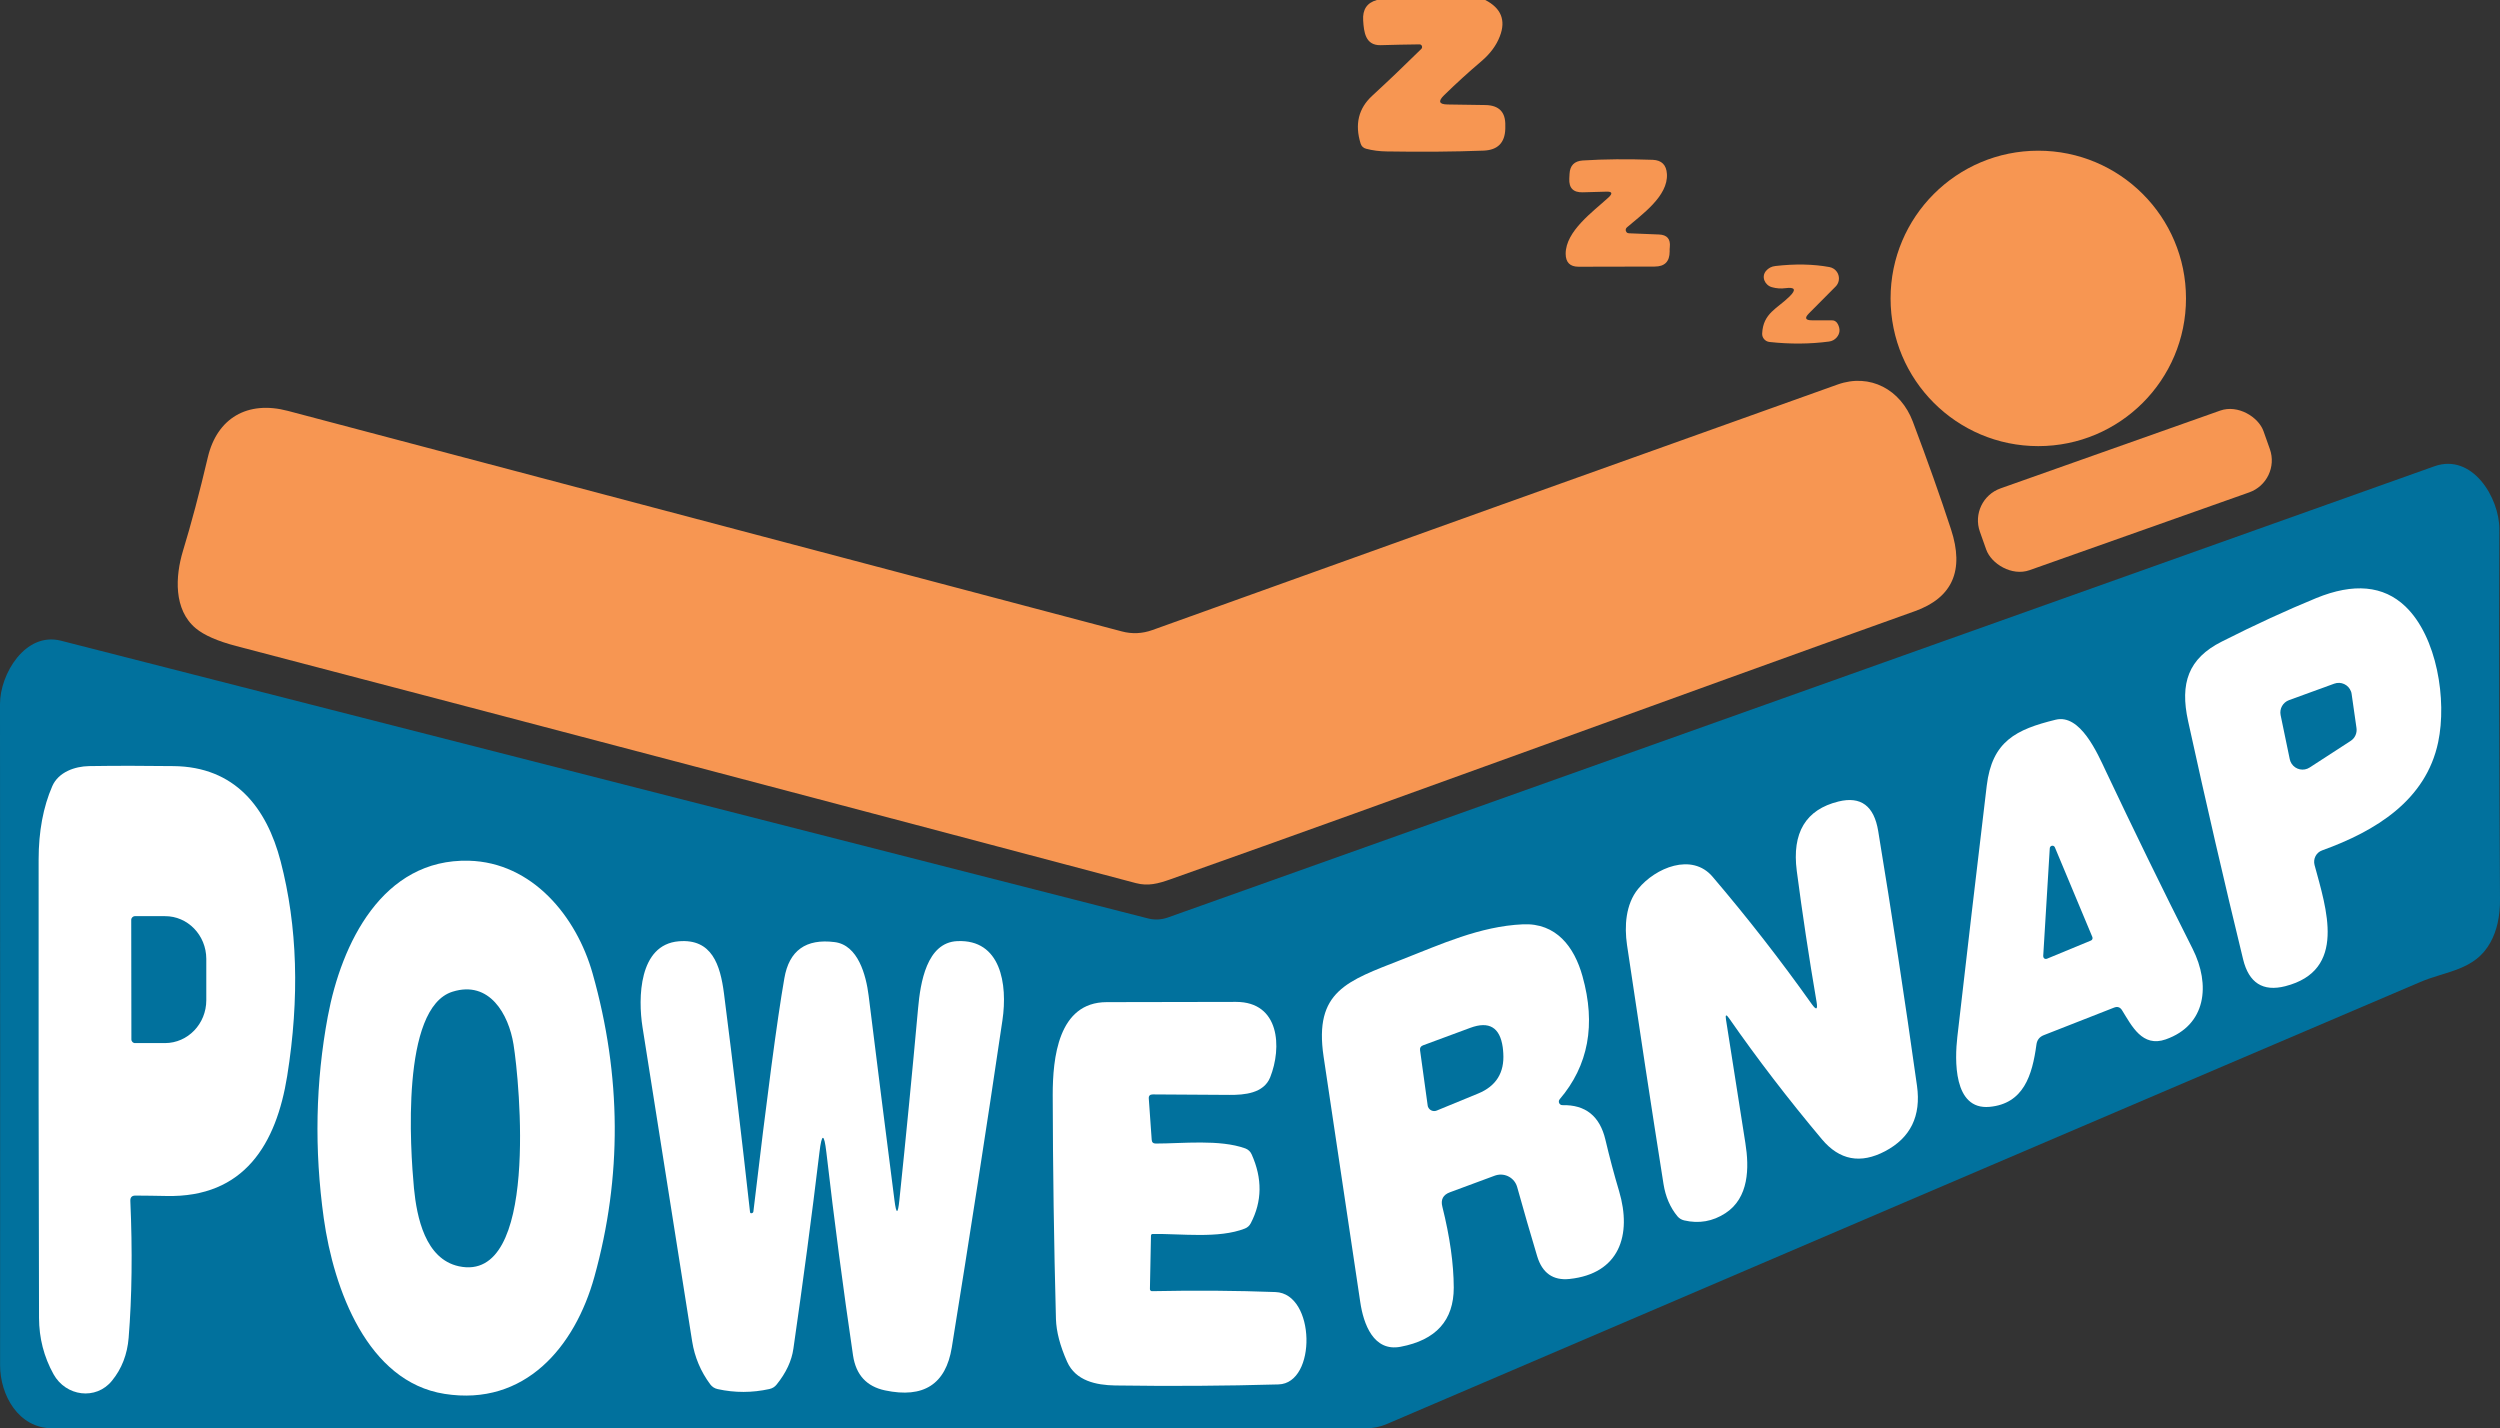 <?xml version="1.0" encoding="UTF-8"?>
<svg xmlns="http://www.w3.org/2000/svg" id="Layer_1" width="309.39" height="176.76" viewBox="0 0 309.39 176.76">
  <rect x="0" y="0" width="309.39" height="176.76" fill="#333333" stroke="none"/>
  <defs>
    <style>.cls-1{fill:#f79652;}.cls-1,.cls-2,.cls-3{stroke-width:0px;}.cls-2{fill:#fff;}.cls-3{fill:#01719d;}</style>
  </defs>
  <path class="cls-1" d="M170.39,0h13.42c1.97,1.01,2.57,2.51,1.81,4.48-.43,1.14-1.2,2.17-2.29,3.1-1.6,1.36-3.14,2.76-4.62,4.21-.77.75-.62,1.13.45,1.14l4.67.07c1.69.03,2.51.88,2.46,2.56v.38c-.05,1.73-.94,2.63-2.68,2.7-3.73.14-7.73.17-11.99.1-.9-.01-1.75-.12-2.55-.33-.35-.09-.58-.31-.69-.66-.73-2.37-.26-4.33,1.43-5.89,2-1.84,4.03-3.78,6.09-5.81.13-.13.12-.34,0-.47-.06-.06-.14-.09-.22-.09-1.6.02-3.2.05-4.81.1-1.91.05-2.08-1.65-2.17-3.06-.09-1.35.47-2.19,1.7-2.53Z"></path>
  <circle class="cls-1" cx="252.25" cy="36.93" r="18.28"></circle>
  <path class="cls-1" d="M201.58,28.87l3.73.15c.99.04,1.44.55,1.34,1.54-.02.19-.03.37-.02.56,0,1.25-.61,1.87-1.86,1.87l-9.41.02c-1.06,0-1.59-.53-1.6-1.59-.01-2.81,3.38-5.22,5.3-6.98.55-.51.46-.75-.29-.72l-2.9.08c-1.17.03-1.72-.53-1.66-1.7l.03-.58c.05-1.04.6-1.59,1.64-1.66,2.67-.17,5.56-.19,8.67-.08,1.09.05,1.67.63,1.74,1.74.18,2.75-3.12,5.04-4.96,6.63-.17.15-.19.41-.04.58.07.09.18.14.29.14Z"></path>
  <path class="cls-1" d="M224.23,39.64h2.41c.37-.02.64.15.81.48.31.61.26,1.15-.14,1.63-.25.29-.57.47-.97.52-2.35.31-4.81.33-7.36.05-.53-.06-.93-.52-.9-1.05.11-2.52,1.88-3.08,3.4-4.59.84-.83.67-1.17-.5-1.02-.57.08-1.14.04-1.7-.12-.86-.24-1.35-1.28-.72-2.02.3-.35.69-.55,1.16-.6,2.43-.28,4.66-.24,6.68.13.78.14,1.3.88,1.16,1.66-.05.29-.19.55-.4.76l-3.29,3.31c-.57.57-.45.86.36.86Z"></path>
  <path class="cls-1" d="M236.97,75.64c-30.86,11.03-62.09,22.54-92.15,33.19-1.51.53-2.73.86-4.25.46-35.88-9.52-72.99-19.3-111.34-29.34-2.29-.6-3.96-1.33-5-2.19-2.77-2.31-2.53-6.45-1.6-9.54,1.03-3.37,2.06-7.25,3.09-11.63,1.14-4.82,4.88-7.07,9.91-5.74,34.4,9.09,68.8,18.19,103.2,27.29,1.27.34,2.54.28,3.79-.17,29.39-10.57,57.66-20.7,84.81-30.39,4-1.42,7.79.63,9.29,4.59,1.82,4.83,3.4,9.27,4.73,13.34,1.67,5.09.18,8.46-4.48,10.13Z"></path>
  <rect class="cls-1" x="244.35" y="55.32" width="37.24" height="10.74" rx="4.2" ry="4.2" transform="translate(-5.18 91.26) rotate(-19.5)"></rect>
  <path class="cls-3" d="M299.5,121.54c-42.62,18.18-85.21,36.41-127.87,54.69-.82.35-1.68.53-2.57.53-50.48,0-104.67,0-162.58,0C2.28,176.76.01,172.66.01,168.93c.01-25.65.01-52.92-.01-81.8,0-3.72,3.13-8.96,7.54-7.84,38.81,9.92,83.65,21.38,134.53,34.37.81.21,1.66.17,2.45-.11,52.08-18.55,104.33-37.17,156.74-55.84,4.7-1.68,8.07,3.9,8.05,7.79-.05,14.43-.02,29.7.08,45.8.01,2.11-.38,3.89-1.19,5.34-1.91,3.47-5.46,3.51-8.7,4.9Z"></path>
  <path class="cls-2" d="M287.38,105.24c-.74.26-1.14,1.05-.94,1.81,1.45,5.38,4.06,13.04-3.63,15-2.76.7-4.5-.41-5.21-3.32-2.31-9.48-4.58-19.31-6.81-29.49-1.03-4.69.03-7.75,4.15-9.83,4.17-2.11,8.07-3.9,11.7-5.39,4.64-1.9,8.32-1.56,11.03,1.02,3.94,3.76,5.16,11.61,4.07,16.8-1.51,7.21-7.74,11.01-14.36,13.4Z"></path>
  <path class="cls-3" d="M283.27,86.65l5.6-2.04c.84-.31,1.77.12,2.08.96.04.11.07.21.08.33l.6,4.2c.09.63-.19,1.25-.72,1.59l-5.07,3.29c-.75.49-1.75.28-2.24-.47-.11-.17-.19-.36-.23-.56l-1.13-5.45c-.16-.79.28-1.57,1.03-1.85Z"></path>
  <path class="cls-2" d="M252.02,129.28c-.51,3.78-1.58,7.31-5.8,7.7-4.53.41-4.3-5.9-3.99-8.64,1.16-10.11,2.37-20.47,3.64-31.1.66-5.51,3.63-6.97,8.53-8.17,3.05-.75,5.17,4.15,6.22,6.38,3.39,7.17,6.96,14.5,10.73,21.97,2.24,4.45,1.69,9.45-3.33,11.21-2.9,1.02-4.2-1.67-5.4-3.6-.24-.39-.57-.5-1-.33l-8.67,3.4c-.55.21-.86.61-.93,1.18Z"></path>
  <path class="cls-2" d="M16.13,148.61c.27,6.19.2,11.84-.21,16.96-.17,2.05-.85,3.82-2.06,5.3-1.98,2.45-5.71,1.95-7.24-.81-1.19-2.15-1.78-4.46-1.79-6.95-.05-17.95-.07-36.85-.05-56.72,0-3.49.57-6.53,1.69-9.1.76-1.74,2.79-2.45,4.55-2.48,3.29-.05,6.77-.05,10.44,0,7.61.07,11.54,5.13,13.27,11.78,2.09,8.03,2.36,16.89.81,26.58-1.34,8.34-5.26,15.07-14.98,14.84-1.31-.03-2.58-.04-3.81-.05-.43,0-.64.22-.62.66Z"></path>
  <path class="cls-2" d="M213.6,126.17c.78,5.01,1.58,10.1,2.4,15.29.49,3.06.45,6.78-2.47,8.68-1.57,1.02-3.27,1.32-5.11.89-.33-.08-.61-.25-.83-.51-.9-1.09-1.47-2.42-1.72-3.98-1.51-9.55-3.01-19.42-4.52-29.61-.33-2.29-.18-5.02,1.38-6.93,2.13-2.61,6.65-4.51,9.21-1.5,4.33,5.08,8.42,10.33,12.26,15.74.57.81.78.72.61-.25-.95-5.55-1.76-10.96-2.45-16.21-.61-4.73,1.11-7.59,5.16-8.59,2.77-.68,4.41.54,4.92,3.67,1.69,10.26,3.29,20.77,4.8,31.52.52,3.73-.8,6.43-3.95,8.09-3.04,1.6-5.64,1.11-7.81-1.47-4.2-5-8.03-10-11.5-14.99-.35-.51-.48-.45-.38.16Z"></path>
  <path class="cls-3" d="M252.86,118.32l.81-13.33c0-.18.15-.33.33-.33.14,0,.26.09.31.22l4.63,11.08c.07.17,0,.36-.17.44,0,0,0,0-.01,0l-5.44,2.25c-.17.07-.36,0-.43-.17-.02-.05-.03-.1-.03-.16Z"></path>
  <path class="cls-2" d="M40.57,125.78c1.68-8.99,6.74-19.54,17.47-19.26,7.81.21,13.3,6.86,15.3,13.96,3.58,12.67,3.65,25.18.22,37.53-2.4,8.66-8.59,16.06-18.55,14.49-9.53-1.5-13.71-12.94-14.94-21.72-1.19-8.53-1.02-16.86.5-25Z"></path>
  <path class="cls-3" d="M16.24,113.84c0-.25.21-.46.46-.46h3.7c2.83-.02,5.12,2.35,5.13,5.28v5.12c0,2.93-2.28,5.3-5.11,5.31h-3.7c-.25.01-.46-.2-.46-.45h0l-.02-14.8Z"></path>
  <path class="cls-2" d="M193.35,136.77c2.87-.07,4.64,1.36,5.33,4.28.51,2.16,1.07,4.28,1.69,6.35,1.62,5.46.03,10.23-6.14,10.88-2.03.21-3.37-.73-4-2.83-.83-2.75-1.65-5.6-2.47-8.54-.31-1.12-1.47-1.78-2.6-1.47-.06.02-.11.03-.16.05l-5.56,2.06c-.85.31-1.17.91-.94,1.79.93,3.73,1.4,7.06,1.41,10.01,0,4.05-2.19,6.49-6.58,7.32-3.35.64-4.59-2.81-4.99-5.52-1.58-10.6-3.09-20.73-4.54-30.4-1.2-8.1,2.91-9.34,9.66-11.99,4.84-1.89,9.68-4.13,15-4.37,4.13-.19,6.37,2.79,7.38,6.42,1.68,5.98.74,11.06-2.83,15.24-.15.19-.13.46.06.62.08.07.18.1.28.1Z"></path>
  <path class="cls-2" d="M101.41,142.62c-.95,7.92-2.03,16.01-3.22,24.27-.21,1.52-.91,3.01-2.08,4.46-.23.29-.53.47-.89.55-2.13.47-4.26.48-6.4.01-.38-.08-.69-.28-.93-.6-1.17-1.58-1.92-3.35-2.23-5.3-2.17-13.66-4.22-26.64-6.15-38.93-.55-3.52-.48-10.18,4.49-10.59,4.1-.35,5.14,2.9,5.6,6.48,1.15,8.99,2.22,18,3.22,27.02.01.13.09.18.22.15.12-.03.19-.1.2-.23,1.67-14.14,2.94-23.76,3.83-28.85.59-3.43,2.67-4.92,6.22-4.47,2.9.36,3.89,4.08,4.21,6.63,1.01,8.12,2.07,16.57,3.2,25.35.22,1.73.42,1.73.6-.01.82-7.83,1.59-15.76,2.32-23.79.28-3.12,1.05-8.13,4.85-8.3,5.38-.25,6.25,5.31,5.59,9.78-1.99,13.45-4.08,26.96-6.27,40.51-.74,4.55-3.49,6.32-8.26,5.31-2.28-.48-3.6-1.92-3.96-4.32-1.22-8.28-2.32-16.66-3.3-25.13-.28-2.41-.57-2.41-.86,0Z"></path>
  <path class="cls-3" d="M56.79,156.71c-4.16-.9-5.21-6.06-5.56-9.66-.45-4.81-1.65-22.31,4.77-24.32,4.59-1.44,6.95,2.81,7.55,6.52.74,4.58,3.19,29.6-6.76,27.46Z"></path>
  <path class="cls-2" d="M142.57,159.79c5.41-.11,10.5-.07,15.29.11,4.95.19,5.12,11.3.36,11.43-6.64.19-13.37.23-20.2.13-2.36-.04-4.9-.56-5.96-2.94-.87-1.95-1.33-3.71-1.38-5.27-.25-9.41-.38-18.66-.4-27.75,0-4.51.65-11.47,6.68-11.48,5.39-.01,10.73-.02,16.01-.03,5.42,0,5.69,5.66,4.22,9.34-.8,1.99-3.2,2.18-5.02,2.17-3.3-.02-6.47-.04-9.51-.06-.35,0-.52.17-.49.52l.36,5.1c.02.31.19.46.5.46,3.31,0,7.91-.54,11.08.6.35.13.64.39.79.74,1.34,2.99,1.3,5.83-.11,8.52-.16.31-.4.53-.73.66-3.23,1.27-7.89.62-11.41.67-.13,0-.2.08-.21.21l-.13,6.61c0,.14.1.25.24.26,0,0,.01,0,.02,0Z"></path>
  <path class="cls-3" d="M182.93,135.33l-5.13,2.11c-.42.17-.9-.03-1.07-.45-.03-.06-.04-.13-.05-.2l-.94-6.82c-.04-.29.08-.49.36-.6l5.86-2.17c2.32-.86,3.66-.06,4.01,2.39.03.25.06.51.07.76.15,2.4-.88,4.06-3.11,4.98Z"></path>
</svg>

